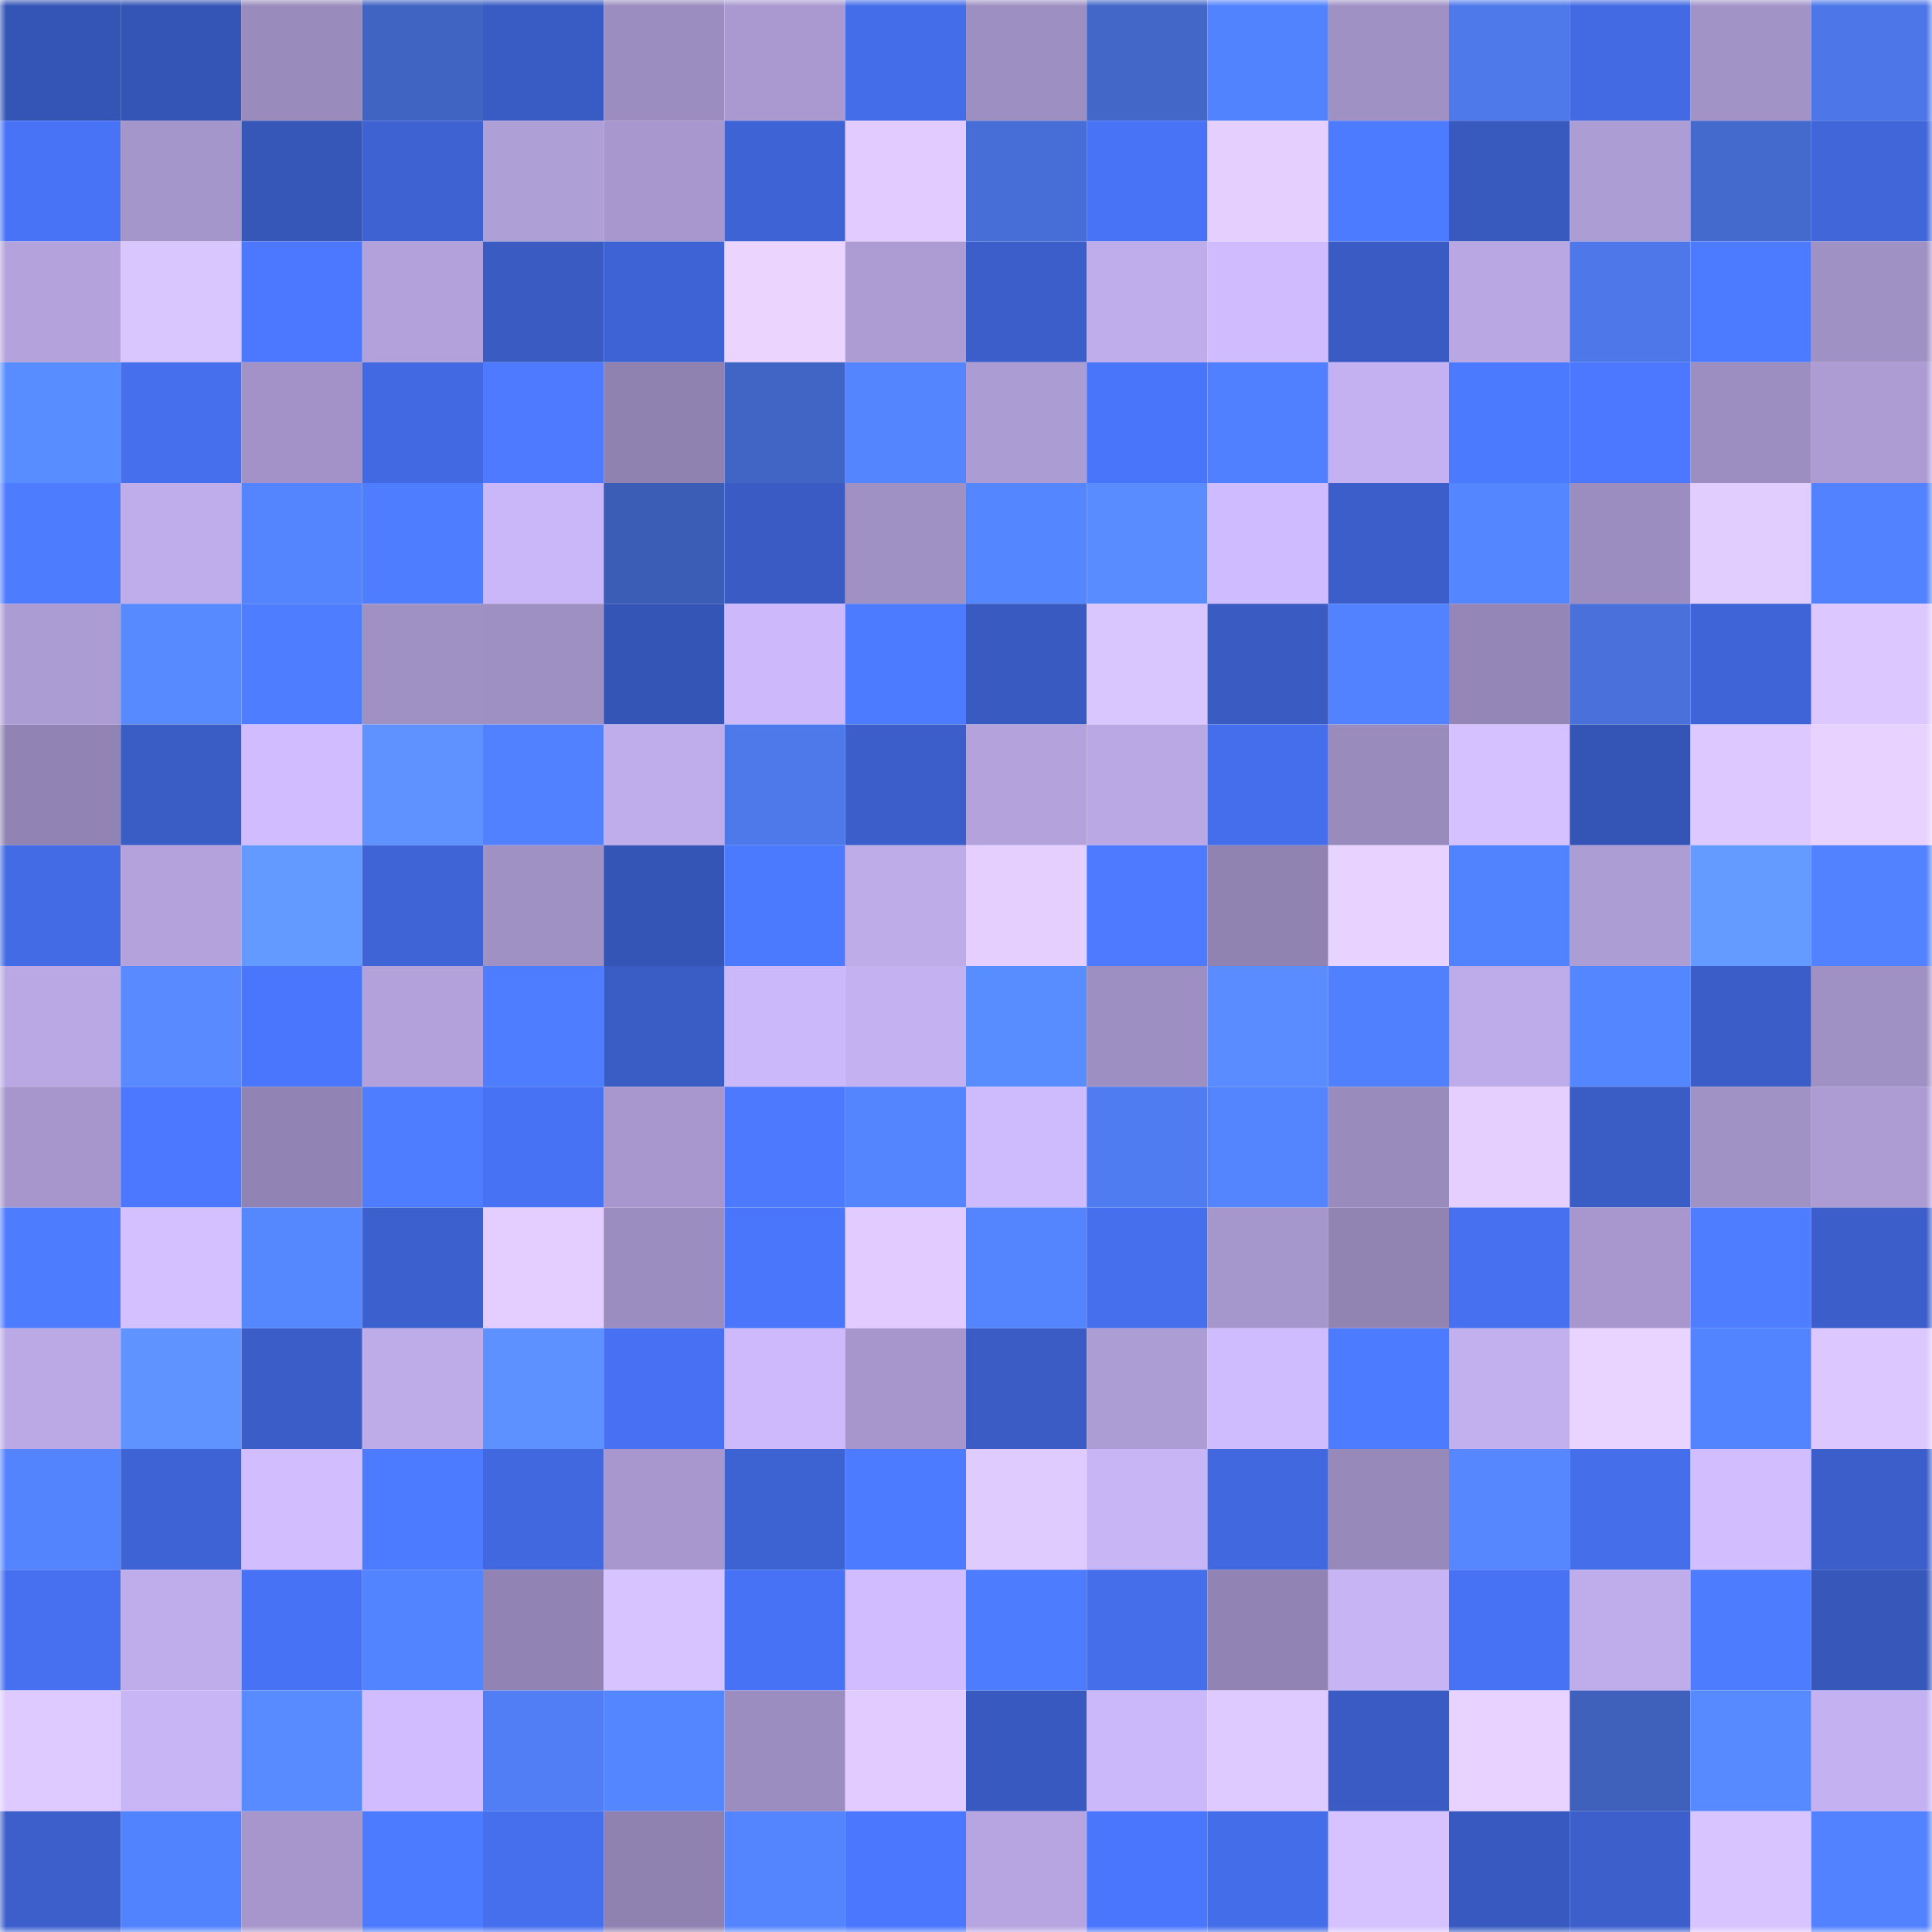 <svg viewBox="0 0 160 160" fill="none" role="img" xmlns="http://www.w3.org/2000/svg" width="240" height="240" name="basenames%2Cjawan.base.eth"><mask id="1381373102" mask-type="alpha" maskUnits="userSpaceOnUse" x="0" y="0" width="160" height="160"><rect width="160" height="160" fill="#FFFFFF"></rect></mask><g mask="url(#1381373102)"><rect x="0" y="0" width="10" height="10" fill="#3555b6"></rect><rect x="10" y="0" width="10" height="10" fill="#3555b6"></rect><rect x="20" y="0" width="10" height="10" fill="#998bbc"></rect><rect x="30" y="0" width="10" height="10" fill="#4064c2"></rect><rect x="40" y="0" width="10" height="10" fill="#395bc4"></rect><rect x="50" y="0" width="10" height="10" fill="#9b8dbf"></rect><rect x="60" y="0" width="10" height="10" fill="#a999d0"></rect><rect x="70" y="0" width="10" height="10" fill="#446de9"></rect><rect x="80" y="0" width="10" height="10" fill="#9d8fc2"></rect><rect x="90" y="0" width="10" height="10" fill="#4267c8"></rect><rect x="100" y="0" width="10" height="10" fill="#5283ff"></rect><rect x="110" y="0" width="10" height="10" fill="#a091c5"></rect><rect x="120" y="0" width="10" height="10" fill="#4e79eb"></rect><rect x="130" y="0" width="10" height="10" fill="#436ae3"></rect><rect x="140" y="0" width="10" height="10" fill="#a293c7"></rect><rect x="150" y="0" width="10" height="10" fill="#4d77e8"></rect><rect x="0" y="10" width="10" height="10" fill="#4873f6"></rect><rect x="10" y="10" width="10" height="10" fill="#a495ca"></rect><rect x="20" y="10" width="10" height="10" fill="#3656b8"></rect><rect x="30" y="10" width="10" height="10" fill="#3e62d2"></rect><rect x="40" y="10" width="10" height="10" fill="#af9fd7"></rect><rect x="50" y="10" width="10" height="10" fill="#a797ce"></rect><rect x="60" y="10" width="10" height="10" fill="#3e63d5"></rect><rect x="70" y="10" width="10" height="10" fill="#e2ccff"></rect><rect x="80" y="10" width="10" height="10" fill="#476ed6"></rect><rect x="90" y="10" width="10" height="10" fill="#4873f6"></rect><rect x="100" y="10" width="10" height="10" fill="#e5cfff"></rect><rect x="110" y="10" width="10" height="10" fill="#4d7bff"></rect><rect x="120" y="10" width="10" height="10" fill="#3859be"></rect><rect x="130" y="10" width="10" height="10" fill="#ad9dd5"></rect><rect x="140" y="10" width="10" height="10" fill="#446acd"></rect><rect x="150" y="10" width="10" height="10" fill="#4066da"></rect><rect x="0" y="20" width="10" height="10" fill="#b3a2dc"></rect><rect x="10" y="20" width="10" height="10" fill="#dac6ff"></rect><rect x="20" y="20" width="10" height="10" fill="#4c78ff"></rect><rect x="30" y="20" width="10" height="10" fill="#b2a1db"></rect><rect x="40" y="20" width="10" height="10" fill="#395bc2"></rect><rect x="50" y="20" width="10" height="10" fill="#3e63d4"></rect><rect x="60" y="20" width="10" height="10" fill="#ebd5ff"></rect><rect x="70" y="20" width="10" height="10" fill="#ac9cd3"></rect><rect x="80" y="20" width="10" height="10" fill="#3b5eca"></rect><rect x="90" y="20" width="10" height="10" fill="#bfadeb"></rect><rect x="100" y="20" width="10" height="10" fill="#cfbbfe"></rect><rect x="110" y="20" width="10" height="10" fill="#395bc3"></rect><rect x="120" y="20" width="10" height="10" fill="#b8a7e3"></rect><rect x="130" y="20" width="10" height="10" fill="#4e78ea"></rect><rect x="140" y="20" width="10" height="10" fill="#4d7bff"></rect><rect x="150" y="20" width="10" height="10" fill="#a091c5"></rect><rect x="0" y="30" width="10" height="10" fill="#588dff"></rect><rect x="10" y="30" width="10" height="10" fill="#466fee"></rect><rect x="20" y="30" width="10" height="10" fill="#a292c7"></rect><rect x="30" y="30" width="10" height="10" fill="#4269e1"></rect><rect x="40" y="30" width="10" height="10" fill="#4d7aff"></rect><rect x="50" y="30" width="10" height="10" fill="#8f82b0"></rect><rect x="60" y="30" width="10" height="10" fill="#4165c4"></rect><rect x="70" y="30" width="10" height="10" fill="#5485ff"></rect><rect x="80" y="30" width="10" height="10" fill="#ac9cd4"></rect><rect x="90" y="30" width="10" height="10" fill="#4975fa"></rect><rect x="100" y="30" width="10" height="10" fill="#507fff"></rect><rect x="110" y="30" width="10" height="10" fill="#c4b1f1"></rect><rect x="120" y="30" width="10" height="10" fill="#4c7aff"></rect><rect x="130" y="30" width="10" height="10" fill="#4c78ff"></rect><rect x="140" y="30" width="10" height="10" fill="#9c8ec0"></rect><rect x="150" y="30" width="10" height="10" fill="#ac9cd3"></rect><rect x="0" y="40" width="10" height="10" fill="#4e7cff"></rect><rect x="10" y="40" width="10" height="10" fill="#bfadeb"></rect><rect x="20" y="40" width="10" height="10" fill="#5485ff"></rect><rect x="30" y="40" width="10" height="10" fill="#4e7dff"></rect><rect x="40" y="40" width="10" height="10" fill="#cab7f9"></rect><rect x="50" y="40" width="10" height="10" fill="#3c5db5"></rect><rect x="60" y="40" width="10" height="10" fill="#395bc3"></rect><rect x="70" y="40" width="10" height="10" fill="#a091c5"></rect><rect x="80" y="40" width="10" height="10" fill="#5486ff"></rect><rect x="90" y="40" width="10" height="10" fill="#588cff"></rect><rect x="100" y="40" width="10" height="10" fill="#cfbbff"></rect><rect x="110" y="40" width="10" height="10" fill="#3b5eca"></rect><rect x="120" y="40" width="10" height="10" fill="#5486ff"></rect><rect x="130" y="40" width="10" height="10" fill="#9b8dbf"></rect><rect x="140" y="40" width="10" height="10" fill="#e2cdff"></rect><rect x="150" y="40" width="10" height="10" fill="#5282ff"></rect><rect x="0" y="50" width="10" height="10" fill="#ac9cd4"></rect><rect x="10" y="50" width="10" height="10" fill="#578aff"></rect><rect x="20" y="50" width="10" height="10" fill="#4f7dff"></rect><rect x="30" y="50" width="10" height="10" fill="#a091c5"></rect><rect x="40" y="50" width="10" height="10" fill="#9f90c4"></rect><rect x="50" y="50" width="10" height="10" fill="#3555b6"></rect><rect x="60" y="50" width="10" height="10" fill="#ccb8fa"></rect><rect x="70" y="50" width="10" height="10" fill="#4d7bff"></rect><rect x="80" y="50" width="10" height="10" fill="#395ac1"></rect><rect x="90" y="50" width="10" height="10" fill="#dac6ff"></rect><rect x="100" y="50" width="10" height="10" fill="#395bc2"></rect><rect x="110" y="50" width="10" height="10" fill="#5282ff"></rect><rect x="120" y="50" width="10" height="10" fill="#9486b6"></rect><rect x="130" y="50" width="10" height="10" fill="#4970db"></rect><rect x="140" y="50" width="10" height="10" fill="#3f64d7"></rect><rect x="150" y="50" width="10" height="10" fill="#dcc7ff"></rect><rect x="0" y="60" width="10" height="10" fill="#9183b3"></rect><rect x="10" y="60" width="10" height="10" fill="#3a5cc5"></rect><rect x="20" y="60" width="10" height="10" fill="#d0bcff"></rect><rect x="30" y="60" width="10" height="10" fill="#5f92ff"></rect><rect x="40" y="60" width="10" height="10" fill="#5181ff"></rect><rect x="50" y="60" width="10" height="10" fill="#bfadeb"></rect><rect x="60" y="60" width="10" height="10" fill="#4e79eb"></rect><rect x="70" y="60" width="10" height="10" fill="#3b5eca"></rect><rect x="80" y="60" width="10" height="10" fill="#b3a2dc"></rect><rect x="90" y="60" width="10" height="10" fill="#b9a8e4"></rect><rect x="100" y="60" width="10" height="10" fill="#456eec"></rect><rect x="110" y="60" width="10" height="10" fill="#9a8bbd"></rect><rect x="120" y="60" width="10" height="10" fill="#d5c1ff"></rect><rect x="130" y="60" width="10" height="10" fill="#3555b6"></rect><rect x="140" y="60" width="10" height="10" fill="#ddc8ff"></rect><rect x="150" y="60" width="10" height="10" fill="#e8d2ff"></rect><rect x="0" y="70" width="10" height="10" fill="#436be6"></rect><rect x="10" y="70" width="10" height="10" fill="#b3a2dc"></rect><rect x="20" y="70" width="10" height="10" fill="#639aff"></rect><rect x="30" y="70" width="10" height="10" fill="#3f64d6"></rect><rect x="40" y="70" width="10" height="10" fill="#a091c5"></rect><rect x="50" y="70" width="10" height="10" fill="#3555b6"></rect><rect x="60" y="70" width="10" height="10" fill="#4c7aff"></rect><rect x="70" y="70" width="10" height="10" fill="#beace9"></rect><rect x="80" y="70" width="10" height="10" fill="#e5cfff"></rect><rect x="90" y="70" width="10" height="10" fill="#4d7aff"></rect><rect x="100" y="70" width="10" height="10" fill="#9082b1"></rect><rect x="110" y="70" width="10" height="10" fill="#e8d2ff"></rect><rect x="120" y="70" width="10" height="10" fill="#5182ff"></rect><rect x="130" y="70" width="10" height="10" fill="#ad9dd5"></rect><rect x="140" y="70" width="10" height="10" fill="#649bff"></rect><rect x="150" y="70" width="10" height="10" fill="#5282ff"></rect><rect x="0" y="80" width="10" height="10" fill="#b9a8e4"></rect><rect x="10" y="80" width="10" height="10" fill="#598aff"></rect><rect x="20" y="80" width="10" height="10" fill="#4a76fd"></rect><rect x="30" y="80" width="10" height="10" fill="#b2a1db"></rect><rect x="40" y="80" width="10" height="10" fill="#4e7dff"></rect><rect x="50" y="80" width="10" height="10" fill="#3a5cc5"></rect><rect x="60" y="80" width="10" height="10" fill="#cbb8fa"></rect><rect x="70" y="80" width="10" height="10" fill="#c4b1f1"></rect><rect x="80" y="80" width="10" height="10" fill="#588dff"></rect><rect x="90" y="80" width="10" height="10" fill="#9e8fc3"></rect><rect x="100" y="80" width="10" height="10" fill="#5a8bff"></rect><rect x="110" y="80" width="10" height="10" fill="#5180ff"></rect><rect x="120" y="80" width="10" height="10" fill="#beacea"></rect><rect x="130" y="80" width="10" height="10" fill="#5486ff"></rect><rect x="140" y="80" width="10" height="10" fill="#3a5dc7"></rect><rect x="150" y="80" width="10" height="10" fill="#a091c5"></rect><rect x="0" y="90" width="10" height="10" fill="#a696cc"></rect><rect x="10" y="90" width="10" height="10" fill="#4c78ff"></rect><rect x="20" y="90" width="10" height="10" fill="#9183b3"></rect><rect x="30" y="90" width="10" height="10" fill="#4e7dff"></rect><rect x="40" y="90" width="10" height="10" fill="#4772f3"></rect><rect x="50" y="90" width="10" height="10" fill="#a797ce"></rect><rect x="60" y="90" width="10" height="10" fill="#4c79ff"></rect><rect x="70" y="90" width="10" height="10" fill="#5485ff"></rect><rect x="80" y="90" width="10" height="10" fill="#cebbfe"></rect><rect x="90" y="90" width="10" height="10" fill="#507cf1"></rect><rect x="100" y="90" width="10" height="10" fill="#5485ff"></rect><rect x="110" y="90" width="10" height="10" fill="#9a8bbd"></rect><rect x="120" y="90" width="10" height="10" fill="#e5cfff"></rect><rect x="130" y="90" width="10" height="10" fill="#3a5cc5"></rect><rect x="140" y="90" width="10" height="10" fill="#a192c6"></rect><rect x="150" y="90" width="10" height="10" fill="#ac9cd3"></rect><rect x="0" y="100" width="10" height="10" fill="#4e7cff"></rect><rect x="10" y="100" width="10" height="10" fill="#d4c0ff"></rect><rect x="20" y="100" width="10" height="10" fill="#5588ff"></rect><rect x="30" y="100" width="10" height="10" fill="#3c60ce"></rect><rect x="40" y="100" width="10" height="10" fill="#e3ceff"></rect><rect x="50" y="100" width="10" height="10" fill="#9b8dbf"></rect><rect x="60" y="100" width="10" height="10" fill="#4a76fc"></rect><rect x="70" y="100" width="10" height="10" fill="#e2ccff"></rect><rect x="80" y="100" width="10" height="10" fill="#5485ff"></rect><rect x="90" y="100" width="10" height="10" fill="#466fee"></rect><rect x="100" y="100" width="10" height="10" fill="#a596cb"></rect><rect x="110" y="100" width="10" height="10" fill="#9183b2"></rect><rect x="120" y="100" width="10" height="10" fill="#4770f1"></rect><rect x="130" y="100" width="10" height="10" fill="#a797ce"></rect><rect x="140" y="100" width="10" height="10" fill="#4f7dff"></rect><rect x="150" y="100" width="10" height="10" fill="#3b5eca"></rect><rect x="0" y="110" width="10" height="10" fill="#bba9e6"></rect><rect x="10" y="110" width="10" height="10" fill="#5f93ff"></rect><rect x="20" y="110" width="10" height="10" fill="#3b5dc8"></rect><rect x="30" y="110" width="10" height="10" fill="#beace9"></rect><rect x="40" y="110" width="10" height="10" fill="#5d91ff"></rect><rect x="50" y="110" width="10" height="10" fill="#4771f2"></rect><rect x="60" y="110" width="10" height="10" fill="#cdb9fc"></rect><rect x="70" y="110" width="10" height="10" fill="#a696cc"></rect><rect x="80" y="110" width="10" height="10" fill="#3a5cc4"></rect><rect x="90" y="110" width="10" height="10" fill="#ad9dd5"></rect><rect x="100" y="110" width="10" height="10" fill="#cfbcff"></rect><rect x="110" y="110" width="10" height="10" fill="#4d7bff"></rect><rect x="120" y="110" width="10" height="10" fill="#c1afee"></rect><rect x="130" y="110" width="10" height="10" fill="#e9d3ff"></rect><rect x="140" y="110" width="10" height="10" fill="#5384ff"></rect><rect x="150" y="110" width="10" height="10" fill="#dcc7ff"></rect><rect x="0" y="120" width="10" height="10" fill="#5483fe"></rect><rect x="10" y="120" width="10" height="10" fill="#3e63d4"></rect><rect x="20" y="120" width="10" height="10" fill="#d2beff"></rect><rect x="30" y="120" width="10" height="10" fill="#4d7bff"></rect><rect x="40" y="120" width="10" height="10" fill="#4268df"></rect><rect x="50" y="120" width="10" height="10" fill="#a797ce"></rect><rect x="60" y="120" width="10" height="10" fill="#3d62d1"></rect><rect x="70" y="120" width="10" height="10" fill="#4d7bff"></rect><rect x="80" y="120" width="10" height="10" fill="#e0cbff"></rect><rect x="90" y="120" width="10" height="10" fill="#c8b5f6"></rect><rect x="100" y="120" width="10" height="10" fill="#4168df"></rect><rect x="110" y="120" width="10" height="10" fill="#9789b9"></rect><rect x="120" y="120" width="10" height="10" fill="#5787ff"></rect><rect x="130" y="120" width="10" height="10" fill="#456eeb"></rect><rect x="140" y="120" width="10" height="10" fill="#d2beff"></rect><rect x="150" y="120" width="10" height="10" fill="#3b5eca"></rect><rect x="0" y="130" width="10" height="10" fill="#4670ef"></rect><rect x="10" y="130" width="10" height="10" fill="#bfadeb"></rect><rect x="20" y="130" width="10" height="10" fill="#4872f5"></rect><rect x="30" y="130" width="10" height="10" fill="#5384ff"></rect><rect x="40" y="130" width="10" height="10" fill="#9183b3"></rect><rect x="50" y="130" width="10" height="10" fill="#d7c3ff"></rect><rect x="60" y="130" width="10" height="10" fill="#4872f5"></rect><rect x="70" y="130" width="10" height="10" fill="#d0bcff"></rect><rect x="80" y="130" width="10" height="10" fill="#4e7cff"></rect><rect x="90" y="130" width="10" height="10" fill="#456eeb"></rect><rect x="100" y="130" width="10" height="10" fill="#9183b3"></rect><rect x="110" y="130" width="10" height="10" fill="#c7b4f4"></rect><rect x="120" y="130" width="10" height="10" fill="#4772f4"></rect><rect x="130" y="130" width="10" height="10" fill="#bfadeb"></rect><rect x="140" y="130" width="10" height="10" fill="#4e7cff"></rect><rect x="150" y="130" width="10" height="10" fill="#3757bb"></rect><rect x="0" y="140" width="10" height="10" fill="#dfcaff"></rect><rect x="10" y="140" width="10" height="10" fill="#c8b5f6"></rect><rect x="20" y="140" width="10" height="10" fill="#578bff"></rect><rect x="30" y="140" width="10" height="10" fill="#d0bcff"></rect><rect x="40" y="140" width="10" height="10" fill="#517ef4"></rect><rect x="50" y="140" width="10" height="10" fill="#5486ff"></rect><rect x="60" y="140" width="10" height="10" fill="#9b8dbf"></rect><rect x="70" y="140" width="10" height="10" fill="#e2ccff"></rect><rect x="80" y="140" width="10" height="10" fill="#3859bf"></rect><rect x="90" y="140" width="10" height="10" fill="#cbb8fa"></rect><rect x="100" y="140" width="10" height="10" fill="#dfcaff"></rect><rect x="110" y="140" width="10" height="10" fill="#395bc3"></rect><rect x="120" y="140" width="10" height="10" fill="#e8d2ff"></rect><rect x="130" y="140" width="10" height="10" fill="#3f61bc"></rect><rect x="140" y="140" width="10" height="10" fill="#578aff"></rect><rect x="150" y="140" width="10" height="10" fill="#c4b1f1"></rect><rect x="0" y="150" width="10" height="10" fill="#3c5fcc"></rect><rect x="10" y="150" width="10" height="10" fill="#5283ff"></rect><rect x="20" y="150" width="10" height="10" fill="#a696cc"></rect><rect x="30" y="150" width="10" height="10" fill="#4d7bff"></rect><rect x="40" y="150" width="10" height="10" fill="#466fee"></rect><rect x="50" y="150" width="10" height="10" fill="#8f82b0"></rect><rect x="60" y="150" width="10" height="10" fill="#5584ff"></rect><rect x="70" y="150" width="10" height="10" fill="#4b77ff"></rect><rect x="80" y="150" width="10" height="10" fill="#b7a5e1"></rect><rect x="90" y="150" width="10" height="10" fill="#4a76fe"></rect><rect x="100" y="150" width="10" height="10" fill="#446de9"></rect><rect x="110" y="150" width="10" height="10" fill="#d6c2ff"></rect><rect x="120" y="150" width="10" height="10" fill="#385ac0"></rect><rect x="130" y="150" width="10" height="10" fill="#3c5fcc"></rect><rect x="140" y="150" width="10" height="10" fill="#d8c4ff"></rect><rect x="150" y="150" width="10" height="10" fill="#5282ff"></rect></g></svg>